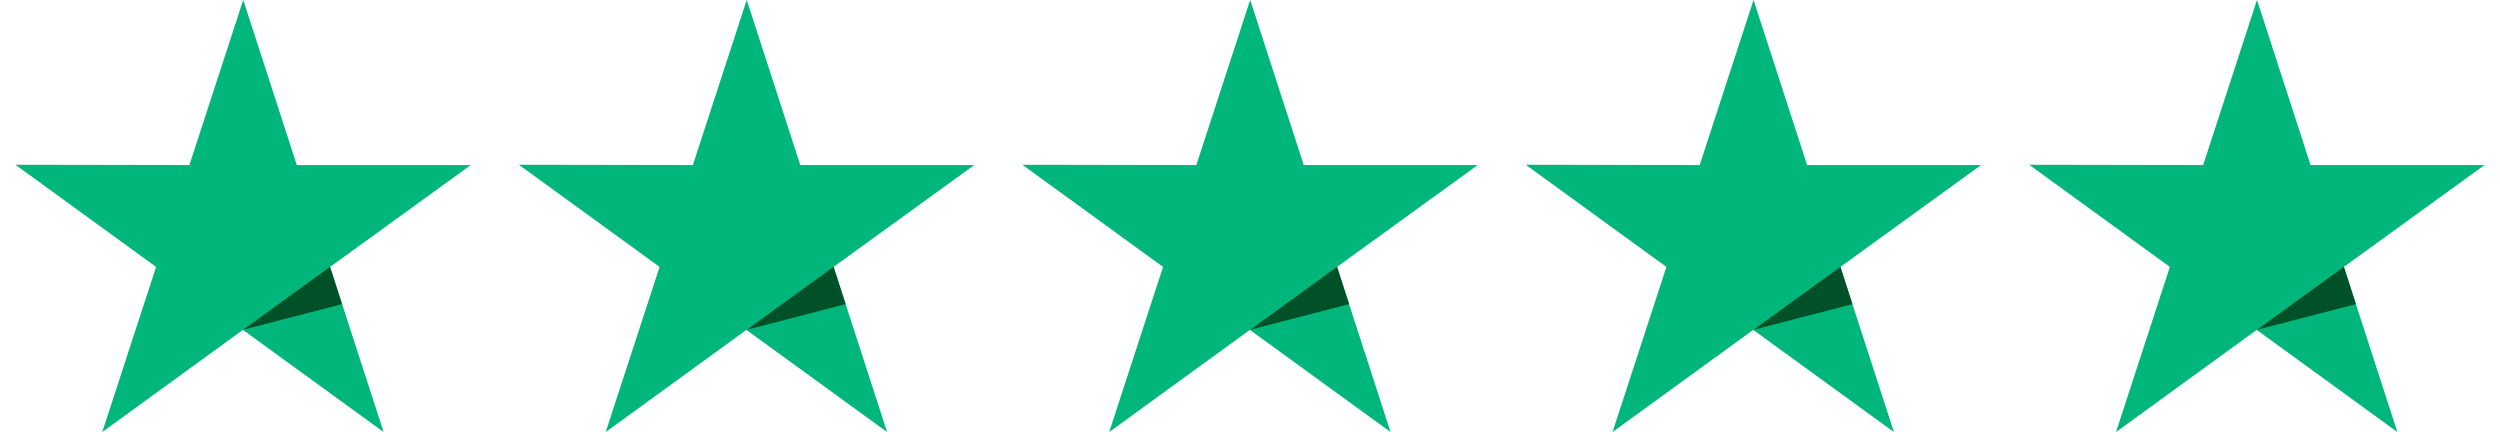 <svg width="81" height="14" viewBox="0 0 81 14" fill="none" xmlns="http://www.w3.org/2000/svg">
<path d="M15.252 5.348H9.616L7.881 -0.002L6.136 5.348L0.5 5.338L5.058 8.648L3.313 13.998L7.871 10.688L12.429 13.998L10.694 8.648L15.252 5.348Z" fill="#00B67A"/>
<path d="M11.082 9.854L10.692 8.645L7.879 10.684L11.082 9.854Z" fill="#005128"/>
<path d="M31.565 5.348H25.929L24.194 -0.002L22.449 5.348L16.812 5.338L21.371 8.648L19.625 13.998L24.183 10.688L28.742 13.998L27.007 8.648L31.565 5.348Z" fill="#00B67A"/>
<path d="M27.398 9.854L27.008 8.645L24.195 10.684L27.398 9.854Z" fill="#005128"/>
<path d="M47.877 5.348H42.241L40.506 -0.002L38.761 5.348L33.125 5.338L37.683 8.648L35.938 13.998L40.496 10.688L45.054 13.998L43.319 8.648L47.877 5.348Z" fill="#00B67A"/>
<path d="M43.711 9.854L43.321 8.645L40.508 10.684L43.711 9.854Z" fill="#005128"/>
<path d="M64.186 5.348H58.55L56.815 -0.002L55.07 5.348L49.434 5.338L53.992 8.648L52.246 13.998L56.805 10.688L61.363 13.998L59.628 8.648L64.186 5.348Z" fill="#00B67A"/>
<path d="M60.019 9.854L59.629 8.645L56.816 10.684L60.019 9.854Z" fill="#005128"/>
<path d="M80.498 5.348H74.862L73.127 -0.002L71.382 5.348L65.746 5.338L70.304 8.648L68.559 13.998L73.117 10.688L77.675 13.998L75.94 8.648L80.498 5.348Z" fill="#00B67A"/>
<path d="M76.332 9.854L75.942 8.645L73.129 10.684L76.332 9.854Z" fill="#005128"/>
</svg>

